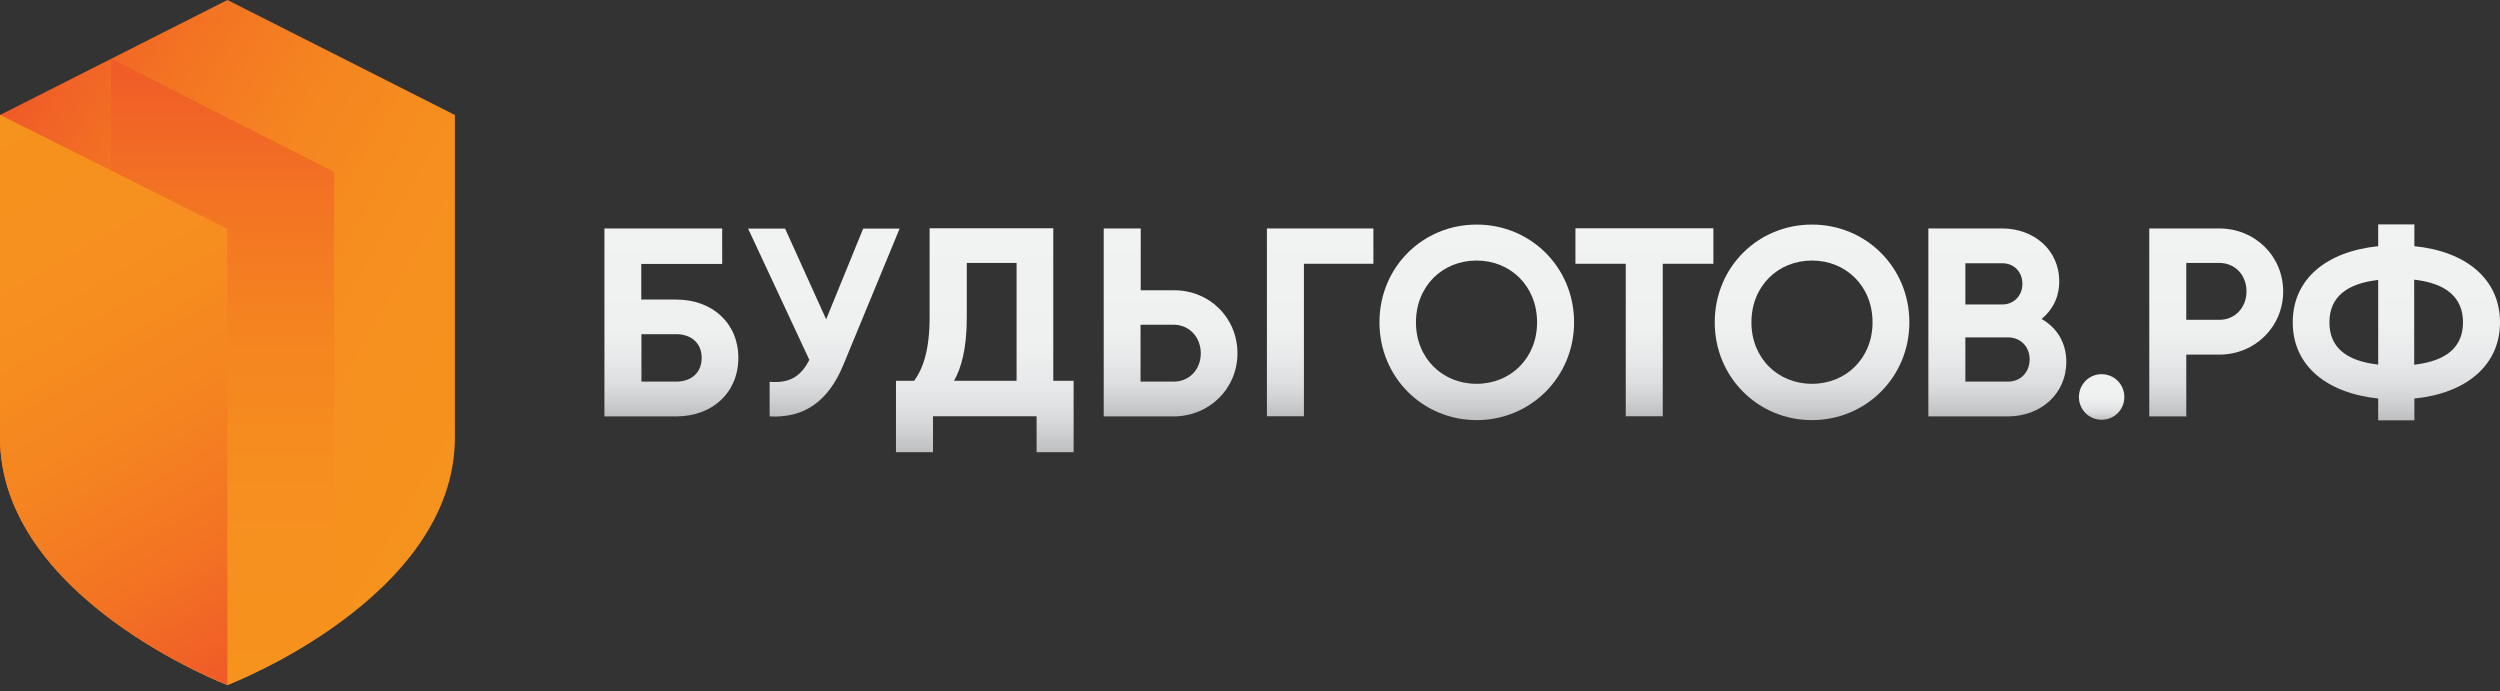 <?xml version="1.0" encoding="UTF-8"?> <svg xmlns="http://www.w3.org/2000/svg" width="123" height="34" viewBox="0 0 123 34" fill="none"><rect x="0" y="0" width="123" height="34" fill="#333333" stroke="none"/> <path d="M36.327 17.604C36.327 19.308 35.06 20.487 33.272 20.487H29.738V11.24H35.532V12.985H31.551V14.738H33.264C35.06 14.738 36.327 15.909 36.327 17.604ZM34.522 17.604C34.522 16.84 33.959 16.441 33.272 16.441H31.559V18.776H33.272C33.959 18.776 34.522 18.385 34.522 17.604Z" fill="url(#paint0_linear_87_1107)"></path> <path d="M44.264 11.24L41.499 17.937C40.738 19.798 39.513 20.579 37.866 20.487V18.784C38.884 18.876 39.43 18.477 39.819 17.704L36.807 11.248H38.627L40.647 15.71L42.468 11.248H44.264V11.24Z" fill="url(#paint1_linear_87_1107)"></path> <path d="M52.822 18.735V22.249H51.001V20.48H45.903V22.249H44.082V18.735H44.976C45.415 18.128 45.737 17.231 45.737 15.603V11.232H51.821V18.735H52.822ZM50.016 18.735V12.936H47.566V15.627C47.566 17.214 47.277 18.137 46.938 18.735H50.016Z" fill="url(#paint2_linear_87_1107)"></path> <path d="M60.883 17.38C60.883 19.108 59.509 20.487 57.738 20.487H54.303V11.24H56.124V14.281H57.746C59.517 14.273 60.883 15.644 60.883 17.38ZM59.078 17.38C59.078 16.591 58.516 15.976 57.738 15.976H56.115V18.776H57.738C58.516 18.776 59.078 18.186 59.078 17.38Z" fill="url(#paint3_linear_87_1107)"></path> <path d="M67.579 12.977H64.153V20.479H62.332V11.24H67.571V12.977H67.579Z" fill="url(#paint4_linear_87_1107)"></path> <path d="M67.869 15.859C67.869 13.151 69.988 11.049 72.653 11.049C75.31 11.049 77.445 13.151 77.445 15.859C77.445 18.551 75.31 20.67 72.653 20.67C69.988 20.67 67.869 18.551 67.869 15.859ZM75.624 15.859C75.624 14.073 74.317 12.819 72.645 12.819C70.973 12.819 69.665 14.073 69.665 15.859C69.665 17.629 70.973 18.884 72.645 18.884C74.317 18.884 75.624 17.629 75.624 15.859Z" fill="url(#paint5_linear_87_1107)"></path> <path d="M84.299 12.977H81.807V20.48H79.987V12.977H77.512V11.232H84.299V12.977Z" fill="url(#paint6_linear_87_1107)"></path> <path d="M84.365 15.859C84.365 13.151 86.484 11.049 89.149 11.049C91.806 11.049 93.941 13.151 93.941 15.859C93.941 18.551 91.806 20.67 89.149 20.67C86.484 20.67 84.365 18.551 84.365 15.859ZM92.129 15.859C92.129 14.073 90.821 12.819 89.149 12.819C87.477 12.819 86.17 14.073 86.17 15.859C86.17 17.629 87.477 18.884 89.149 18.884C90.821 18.884 92.129 17.629 92.129 15.859Z" fill="url(#paint7_linear_87_1107)"></path> <path d="M101.662 17.804C101.662 19.391 100.387 20.487 98.79 20.487H94.875V11.24H98.508C100.064 11.24 101.314 12.295 101.314 13.841C101.314 14.63 100.983 15.253 100.445 15.694C101.182 16.109 101.662 16.84 101.662 17.804ZM96.696 12.943V14.979H98.517C99.08 14.979 99.502 14.547 99.502 13.965C99.502 13.384 99.096 12.952 98.517 12.952H96.696V12.943ZM99.858 17.679C99.858 17.056 99.411 16.599 98.79 16.599H96.696V18.776H98.79C99.411 18.776 99.858 18.319 99.858 17.679Z" fill="url(#paint8_linear_87_1107)"></path> <path d="M102.283 19.532C102.283 18.909 102.78 18.41 103.401 18.41C104.021 18.41 104.518 18.909 104.518 19.532C104.518 20.155 104.021 20.653 103.401 20.653C102.78 20.653 102.283 20.155 102.283 19.532Z" fill="url(#paint9_linear_87_1107)"></path> <path d="M112.332 14.339C112.332 16.067 110.958 17.447 109.187 17.447H107.565V20.487H105.744V11.24H109.179C110.958 11.24 112.332 12.611 112.332 14.339ZM110.528 14.339C110.528 13.533 109.965 12.935 109.187 12.935H107.565V15.735H109.187C109.957 15.743 110.528 15.129 110.528 14.339Z" fill="url(#paint10_linear_87_1107)"></path> <path d="M118.787 19.607V20.679H117.007V19.607C114.475 19.341 112.803 17.995 112.803 15.86C112.803 13.716 114.475 12.37 117.007 12.113V11.041H118.787V12.113C121.319 12.362 123 13.725 123 15.86C123 17.995 121.311 19.358 118.787 19.607ZM117.007 17.937V13.774C115.443 13.949 114.607 14.63 114.607 15.86C114.607 17.09 115.435 17.762 117.007 17.937ZM121.179 15.86C121.179 14.63 120.351 13.941 118.779 13.758V17.945C120.351 17.762 121.179 17.09 121.179 15.86Z" fill="url(#paint11_linear_87_1107)"></path> <path d="M11.19 0L0 5.658C0 5.658 0 13.617 0 21.527C0 29.436 11.19 33.707 11.19 33.707C11.19 33.707 22.38 29.436 22.38 21.527C22.38 13.617 22.38 5.658 22.38 5.658L11.19 0Z" fill="url(#paint12_linear_87_1107)"></path> <path d="M5.463 2.891V22.174C5.463 22.174 6.216 28.239 9.659 33.008C10.586 33.465 11.19 33.69 11.19 33.69C11.19 33.69 13.764 32.709 16.438 30.815V8.457L5.463 2.891Z" fill="url(#paint13_linear_87_1107)"></path> <path d="M11.19 33.697C11.19 33.697 0 29.427 0 21.517C0 13.608 0 5.648 0 5.648L11.19 11.257V33.697Z" fill="url(#paint14_linear_87_1107)"></path> <defs> <linearGradient id="paint0_linear_87_1107" x1="33.032" y1="20.487" x2="33.032" y2="11.24" gradientUnits="userSpaceOnUse"> <stop stop-color="#BCBEC0"></stop> <stop offset="0.069" stop-color="#CCCDCF"></stop> <stop offset="0.174" stop-color="#DDDEDF"></stop> <stop offset="0.305" stop-color="#E8E9EA"></stop> <stop offset="0.489" stop-color="#EFF0F0"></stop> <stop offset="1" stop-color="#F1F2F2"></stop> </linearGradient> <linearGradient id="paint1_linear_87_1107" x1="40.535" y1="20.494" x2="40.535" y2="11.24" gradientUnits="userSpaceOnUse"> <stop stop-color="#BCBEC0"></stop> <stop offset="0.069" stop-color="#CCCDCF"></stop> <stop offset="0.174" stop-color="#DDDEDF"></stop> <stop offset="0.305" stop-color="#E8E9EA"></stop> <stop offset="0.489" stop-color="#EFF0F0"></stop> <stop offset="1" stop-color="#F1F2F2"></stop> </linearGradient> <linearGradient id="paint2_linear_87_1107" x1="48.452" y1="22.249" x2="48.452" y2="11.232" gradientUnits="userSpaceOnUse"> <stop stop-color="#BCBEC0"></stop> <stop offset="0.069" stop-color="#CCCDCF"></stop> <stop offset="0.174" stop-color="#DDDEDF"></stop> <stop offset="0.305" stop-color="#E8E9EA"></stop> <stop offset="0.489" stop-color="#EFF0F0"></stop> <stop offset="1" stop-color="#F1F2F2"></stop> </linearGradient> <linearGradient id="paint3_linear_87_1107" x1="57.593" y1="20.487" x2="57.593" y2="11.24" gradientUnits="userSpaceOnUse"> <stop stop-color="#BCBEC0"></stop> <stop offset="0.069" stop-color="#CCCDCF"></stop> <stop offset="0.174" stop-color="#DDDEDF"></stop> <stop offset="0.305" stop-color="#E8E9EA"></stop> <stop offset="0.489" stop-color="#EFF0F0"></stop> <stop offset="1" stop-color="#F1F2F2"></stop> </linearGradient> <linearGradient id="paint4_linear_87_1107" x1="64.956" y1="20.479" x2="64.956" y2="11.24" gradientUnits="userSpaceOnUse"> <stop stop-color="#BCBEC0"></stop> <stop offset="0.069" stop-color="#CCCDCF"></stop> <stop offset="0.174" stop-color="#DDDEDF"></stop> <stop offset="0.305" stop-color="#E8E9EA"></stop> <stop offset="0.489" stop-color="#EFF0F0"></stop> <stop offset="1" stop-color="#F1F2F2"></stop> </linearGradient> <linearGradient id="paint5_linear_87_1107" x1="72.657" y1="20.67" x2="72.657" y2="11.049" gradientUnits="userSpaceOnUse"> <stop stop-color="#BCBEC0"></stop> <stop offset="0.069" stop-color="#CCCDCF"></stop> <stop offset="0.174" stop-color="#DDDEDF"></stop> <stop offset="0.305" stop-color="#E8E9EA"></stop> <stop offset="0.489" stop-color="#EFF0F0"></stop> <stop offset="1" stop-color="#F1F2F2"></stop> </linearGradient> <linearGradient id="paint6_linear_87_1107" x1="80.905" y1="20.48" x2="80.905" y2="11.232" gradientUnits="userSpaceOnUse"> <stop stop-color="#BCBEC0"></stop> <stop offset="0.069" stop-color="#CCCDCF"></stop> <stop offset="0.174" stop-color="#DDDEDF"></stop> <stop offset="0.305" stop-color="#E8E9EA"></stop> <stop offset="0.489" stop-color="#EFF0F0"></stop> <stop offset="1" stop-color="#F1F2F2"></stop> </linearGradient> <linearGradient id="paint7_linear_87_1107" x1="89.153" y1="20.67" x2="89.153" y2="11.049" gradientUnits="userSpaceOnUse"> <stop stop-color="#BCBEC0"></stop> <stop offset="0.069" stop-color="#CCCDCF"></stop> <stop offset="0.174" stop-color="#DDDEDF"></stop> <stop offset="0.305" stop-color="#E8E9EA"></stop> <stop offset="0.489" stop-color="#EFF0F0"></stop> <stop offset="1" stop-color="#F1F2F2"></stop> </linearGradient> <linearGradient id="paint8_linear_87_1107" x1="98.268" y1="20.487" x2="98.268" y2="11.24" gradientUnits="userSpaceOnUse"> <stop stop-color="#BCBEC0"></stop> <stop offset="0.069" stop-color="#CCCDCF"></stop> <stop offset="0.174" stop-color="#DDDEDF"></stop> <stop offset="0.305" stop-color="#E8E9EA"></stop> <stop offset="0.489" stop-color="#EFF0F0"></stop> <stop offset="1" stop-color="#F1F2F2"></stop> </linearGradient> <linearGradient id="paint9_linear_87_1107" x1="103.401" y1="20.653" x2="103.401" y2="18.41" gradientUnits="userSpaceOnUse"> <stop stop-color="#BCBEC0"></stop> <stop offset="0.069" stop-color="#CCCDCF"></stop> <stop offset="0.174" stop-color="#DDDEDF"></stop> <stop offset="0.305" stop-color="#E8E9EA"></stop> <stop offset="0.489" stop-color="#EFF0F0"></stop> <stop offset="1" stop-color="#F1F2F2"></stop> </linearGradient> <linearGradient id="paint10_linear_87_1107" x1="109.038" y1="20.487" x2="109.038" y2="11.24" gradientUnits="userSpaceOnUse"> <stop stop-color="#BCBEC0"></stop> <stop offset="0.069" stop-color="#CCCDCF"></stop> <stop offset="0.174" stop-color="#DDDEDF"></stop> <stop offset="0.305" stop-color="#E8E9EA"></stop> <stop offset="0.489" stop-color="#EFF0F0"></stop> <stop offset="1" stop-color="#F1F2F2"></stop> </linearGradient> <linearGradient id="paint11_linear_87_1107" x1="117.901" y1="20.679" x2="117.901" y2="11.041" gradientUnits="userSpaceOnUse"> <stop stop-color="#BCBEC0"></stop> <stop offset="0.069" stop-color="#CCCDCF"></stop> <stop offset="0.174" stop-color="#DDDEDF"></stop> <stop offset="0.305" stop-color="#E8E9EA"></stop> <stop offset="0.489" stop-color="#EFF0F0"></stop> <stop offset="1" stop-color="#F1F2F2"></stop> </linearGradient> <linearGradient id="paint12_linear_87_1107" x1="22.7" y1="23.253" x2="-1.962" y2="9.069" gradientUnits="userSpaceOnUse"> <stop stop-color="#F6921E"></stop> <stop offset="0.31" stop-color="#F68F1F"></stop> <stop offset="0.552" stop-color="#F58520"></stop> <stop offset="0.771" stop-color="#F37423"></stop> <stop offset="0.976" stop-color="#F05D27"></stop> <stop offset="1" stop-color="#F05A28"></stop> </linearGradient> <linearGradient id="paint13_linear_87_1107" x1="10.95" y1="33.69" x2="10.95" y2="2.891" gradientUnits="userSpaceOnUse"> <stop stop-color="#F6921E"></stop> <stop offset="0.31" stop-color="#F68F1F"></stop> <stop offset="0.552" stop-color="#F58520"></stop> <stop offset="0.771" stop-color="#F37423"></stop> <stop offset="0.976" stop-color="#F05D27"></stop> <stop offset="1" stop-color="#F05A28"></stop> </linearGradient> <linearGradient id="paint14_linear_87_1107" x1="-0.928" y1="6.186" x2="14.054" y2="32.038" gradientUnits="userSpaceOnUse"> <stop stop-color="#F6921E"></stop> <stop offset="0.31" stop-color="#F68F1F"></stop> <stop offset="0.552" stop-color="#F58520"></stop> <stop offset="0.771" stop-color="#F37423"></stop> <stop offset="0.976" stop-color="#F05D27"></stop> <stop offset="1" stop-color="#F05A28"></stop> </linearGradient> </defs> </svg> 